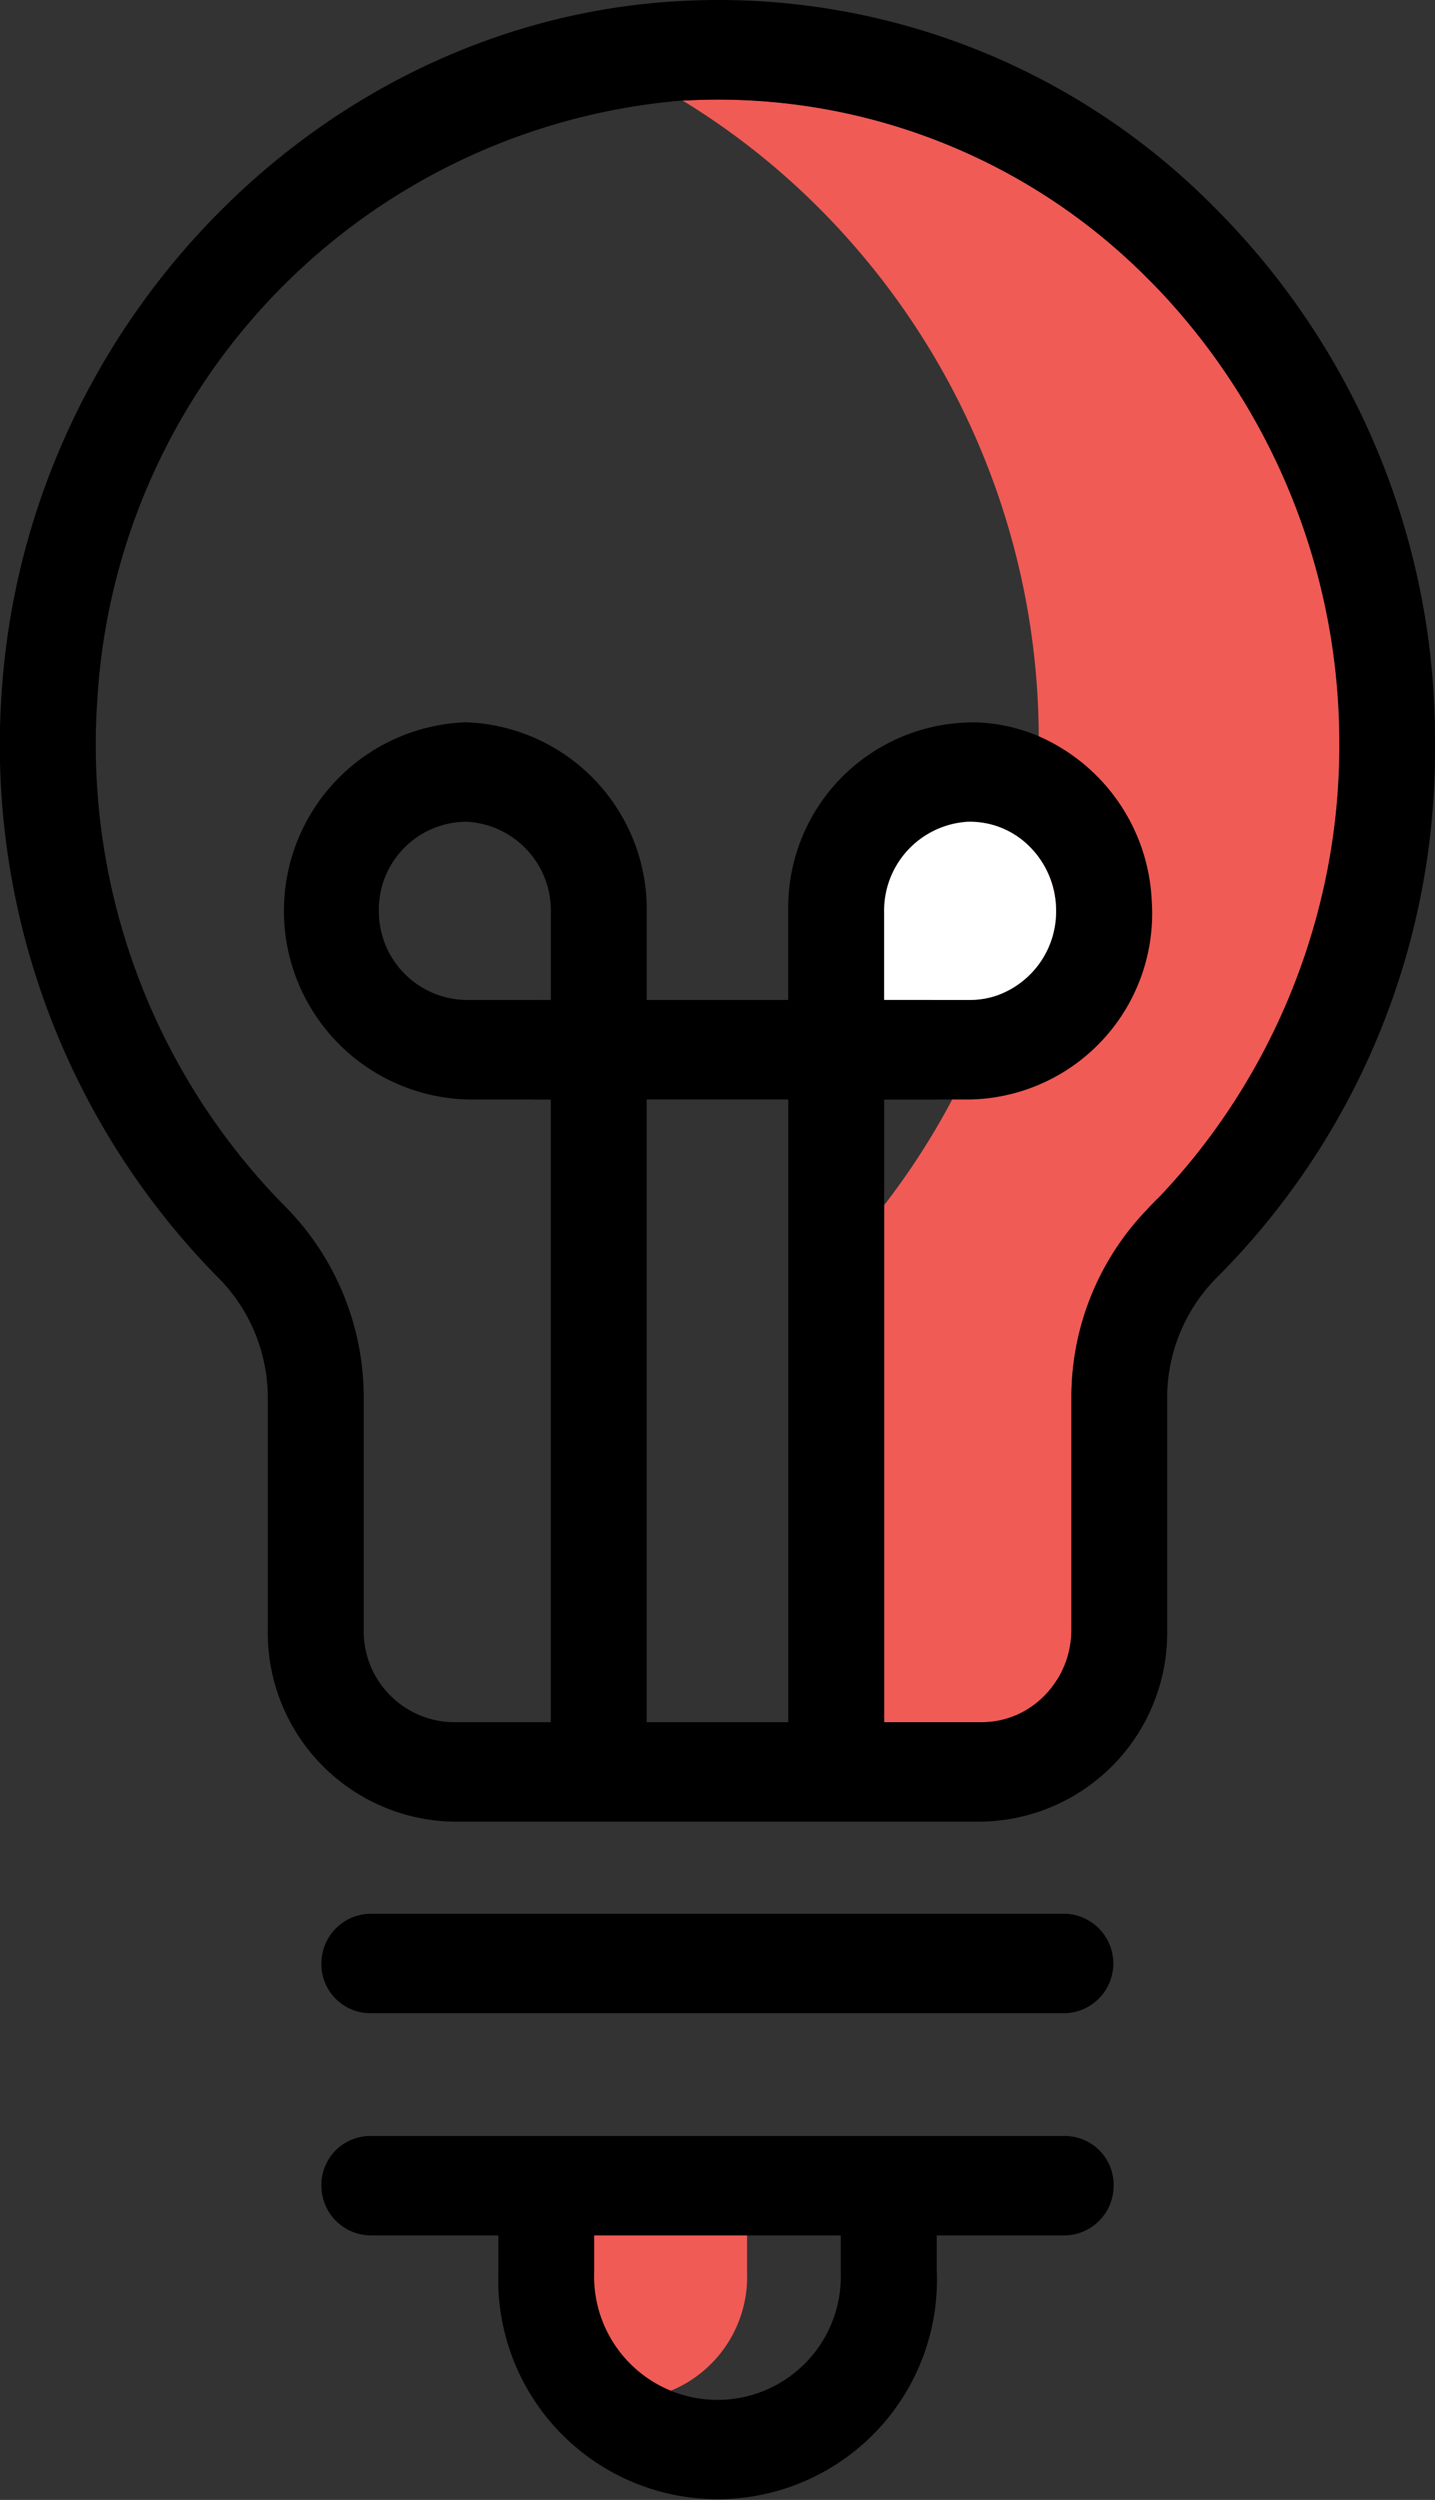 <svg xmlns="http://www.w3.org/2000/svg" width="31" height="54"><rect width="100%" height="100%" fill="#333333" stroke="none"/><g id="picto_conseil" data-name="picto conseil" transform="translate(-9.255)"><path id="Tracé_10" data-name="Tracé 10" d="M38.184 16.076a14.05 14.05 0 0 1-3.927 9.818l-.121.124a1.65 1.65 0 0 0-.1.107 5.842 5.842 0 0 0-1.636 4.019V35.2a2.072 2.072 0 0 1-.117.688 2.576 2.576 0 0 1-.116.266 1.422 1.422 0 0 1-.1.165 2 2 0 0 1-.521.54 1.932 1.932 0 0 1-.415.22 2 2 0 0 1-.274.081 1.877 1.877 0 0 1-.389.04h-2.113V26.033a15.883 15.883 0 0 0 1.47-2.282l.075-.144q.274-.531.507-1.08.213-.5.393-1.022a1.922 1.922 0 0 0 1.267-1.825 1.953 1.953 0 0 0-.521-1.335 17.1 17.1 0 0 0 .149-2.265v-.169A16.22 16.22 0 0 0 26.933 4.48 15.793 15.793 0 0 0 24 2.171h.045l.158-.008c.189-.008.376-.012.563-.012a13.069 13.069 0 0 1 9.3 3.881c.084.083.166.167.246.252a14.176 14.176 0 0 1 3.872 9.792z" fill="#f15b55"/><g id="Groupe_3" data-name="Groupe 3"><path id="Tracé_11" data-name="Tracé 11" d="M35.49 4.48A15.045 15.045 0 0 0 24.113.015C16.337.341 9.828 6.9 9.292 14.942a16.387 16.387 0 0 0 4.635 12.614 3.687 3.687 0 0 1 1.113 2.588V35.2a4.082 4.082 0 0 0 4 4.149h11.429a4.081 4.081 0 0 0 4-4.149v-5.056a3.69 3.69 0 0 1 1.113-2.588 16.11 16.11 0 0 0 4.673-11.481A16.231 16.231 0 0 0 35.49 4.48zm-1.233 21.414l-.121.125-.1.107a5.842 5.842 0 0 0-1.636 4.018V35.2a2.072 2.072 0 0 1-.117.688 2.314 2.314 0 0 1-.116.266 1.745 1.745 0 0 1-.1.165 1.972 1.972 0 0 1-.521.54 1.875 1.875 0 0 1-.415.22 1.873 1.873 0 0 1-.663.122H19.041a1.966 1.966 0 0 1-1.929-2v-5.057a5.859 5.859 0 0 0-1.738-4.125 14.2 14.2 0 0 1-4.015-10.929A13.808 13.808 0 0 1 24 2.171h.043l.158-.007c.189-.008.376-.012.563-.012a13.069 13.069 0 0 1 9.3 3.881q.124.124.246.251a14.266 14.266 0 0 1-.045 19.613z"/><path id="Tracé_12" data-name="Tracé 12" d="M22.19 23.75h-2.832a4.076 4.076 0 0 1-.039-8.148 4.046 4.046 0 0 1 3.907 4.135v2.938a1.055 1.055 0 0 1-1.036 1.074zm-2.85-6a1.9 1.9 0 0 0-1.9 1.969 1.914 1.914 0 0 0 1.896 1.881h1.819v-1.885a1.921 1.921 0 0 0-1.815-1.965z"/><path id="Tracé_13" data-name="Tracé 13" d="M22.239 38.436a1.053 1.053 0 0 1-1.085-1.073V22.706a1.079 1.079 0 0 1 .985-1.1 1.054 1.054 0 0 1 1.086 1.073v14.654a1.078 1.078 0 0 1-.986 1.103z"/><path id="Tracé_14" data-name="Tracé 14" d="M34.137 19.48a4.082 4.082 0 0 0-2.437-3.574 3.769 3.769 0 0 0-1.3-.3 4 4 0 0 0-4.117 4.069v3a.117.117 0 0 0 0 .015 1.054 1.054 0 0 0 1.037 1.06h2.893a4.017 4.017 0 0 0 3.924-4.27zM30.8 21.5a1.78 1.78 0 0 1-.59.1h-1.855v-1.883a1.923 1.923 0 0 1 1.8-1.966 1.817 1.817 0 0 1 1.393.589 1.953 1.953 0 0 1 .521 1.335A1.922 1.922 0 0 1 30.8 21.5z"/><path id="Tracé_15" data-name="Tracé 15" d="M32.069 19.676A1.922 1.922 0 0 1 30.8 21.5a1.78 1.78 0 0 1-.59.1h-1.855v-1.883a1.923 1.923 0 0 1 1.8-1.966 1.817 1.817 0 0 1 1.393.589 1.953 1.953 0 0 1 .521 1.336z" fill="#fff"/><path id="Tracé_16" data-name="Tracé 16" d="M27.369 38.436a1.053 1.053 0 0 1-1.085-1.073V22.706a1.079 1.079 0 0 1 .985-1.1 1.054 1.054 0 0 1 1.086 1.073v14.654a1.078 1.078 0 0 1-.986 1.103z"/><path id="Tracé_17" data-name="Tracé 17" d="M29.9 23.605a1 1 0 0 1-.518.144h-8.575a1.071 1.071 0 0 1-1.064-1.022 1.058 1.058 0 0 1 1.035-1.127h8.577a1.072 1.072 0 0 1 1.055.923c0 .032.008.065.009.1a1.08 1.08 0 0 1-.519.982z"/><path id="Tracé_18" data-name="Tracé 18" d="M32.277 43.486H17.233A1.058 1.058 0 0 1 16.2 42.36a1.071 1.071 0 0 1 1.064-1.021h15.013a1.075 1.075 0 0 1 0 2.148z"/><path id="Tracé_19" data-name="Tracé 19" d="M33.311 47.266a1.071 1.071 0 0 1-1.064 1.021H17.263a1.072 1.072 0 0 1-1.063-1.021 1.058 1.058 0 0 1 1.034-1.127h15.043a1.058 1.058 0 0 1 1.034 1.127z"/><path id="Tracé_20" data-name="Tracé 20" d="M25.394 48.288v.801a2.665 2.665 0 1 1-5.327 0v-.801z" fill="#f15b55"/><path id="Tracé_21" data-name="Tracé 21" d="M29.491 48.322v.7a4.739 4.739 0 1 1-9.47.063v-.801a1.035 1.035 0 1 1 2.07 0v.801a2.665 2.665 0 1 0 5.327 0v-.801a1.035 1.035 0 1 1 2.07 0 .18.18 0 0 1 .003.038z"/></g></g></svg>